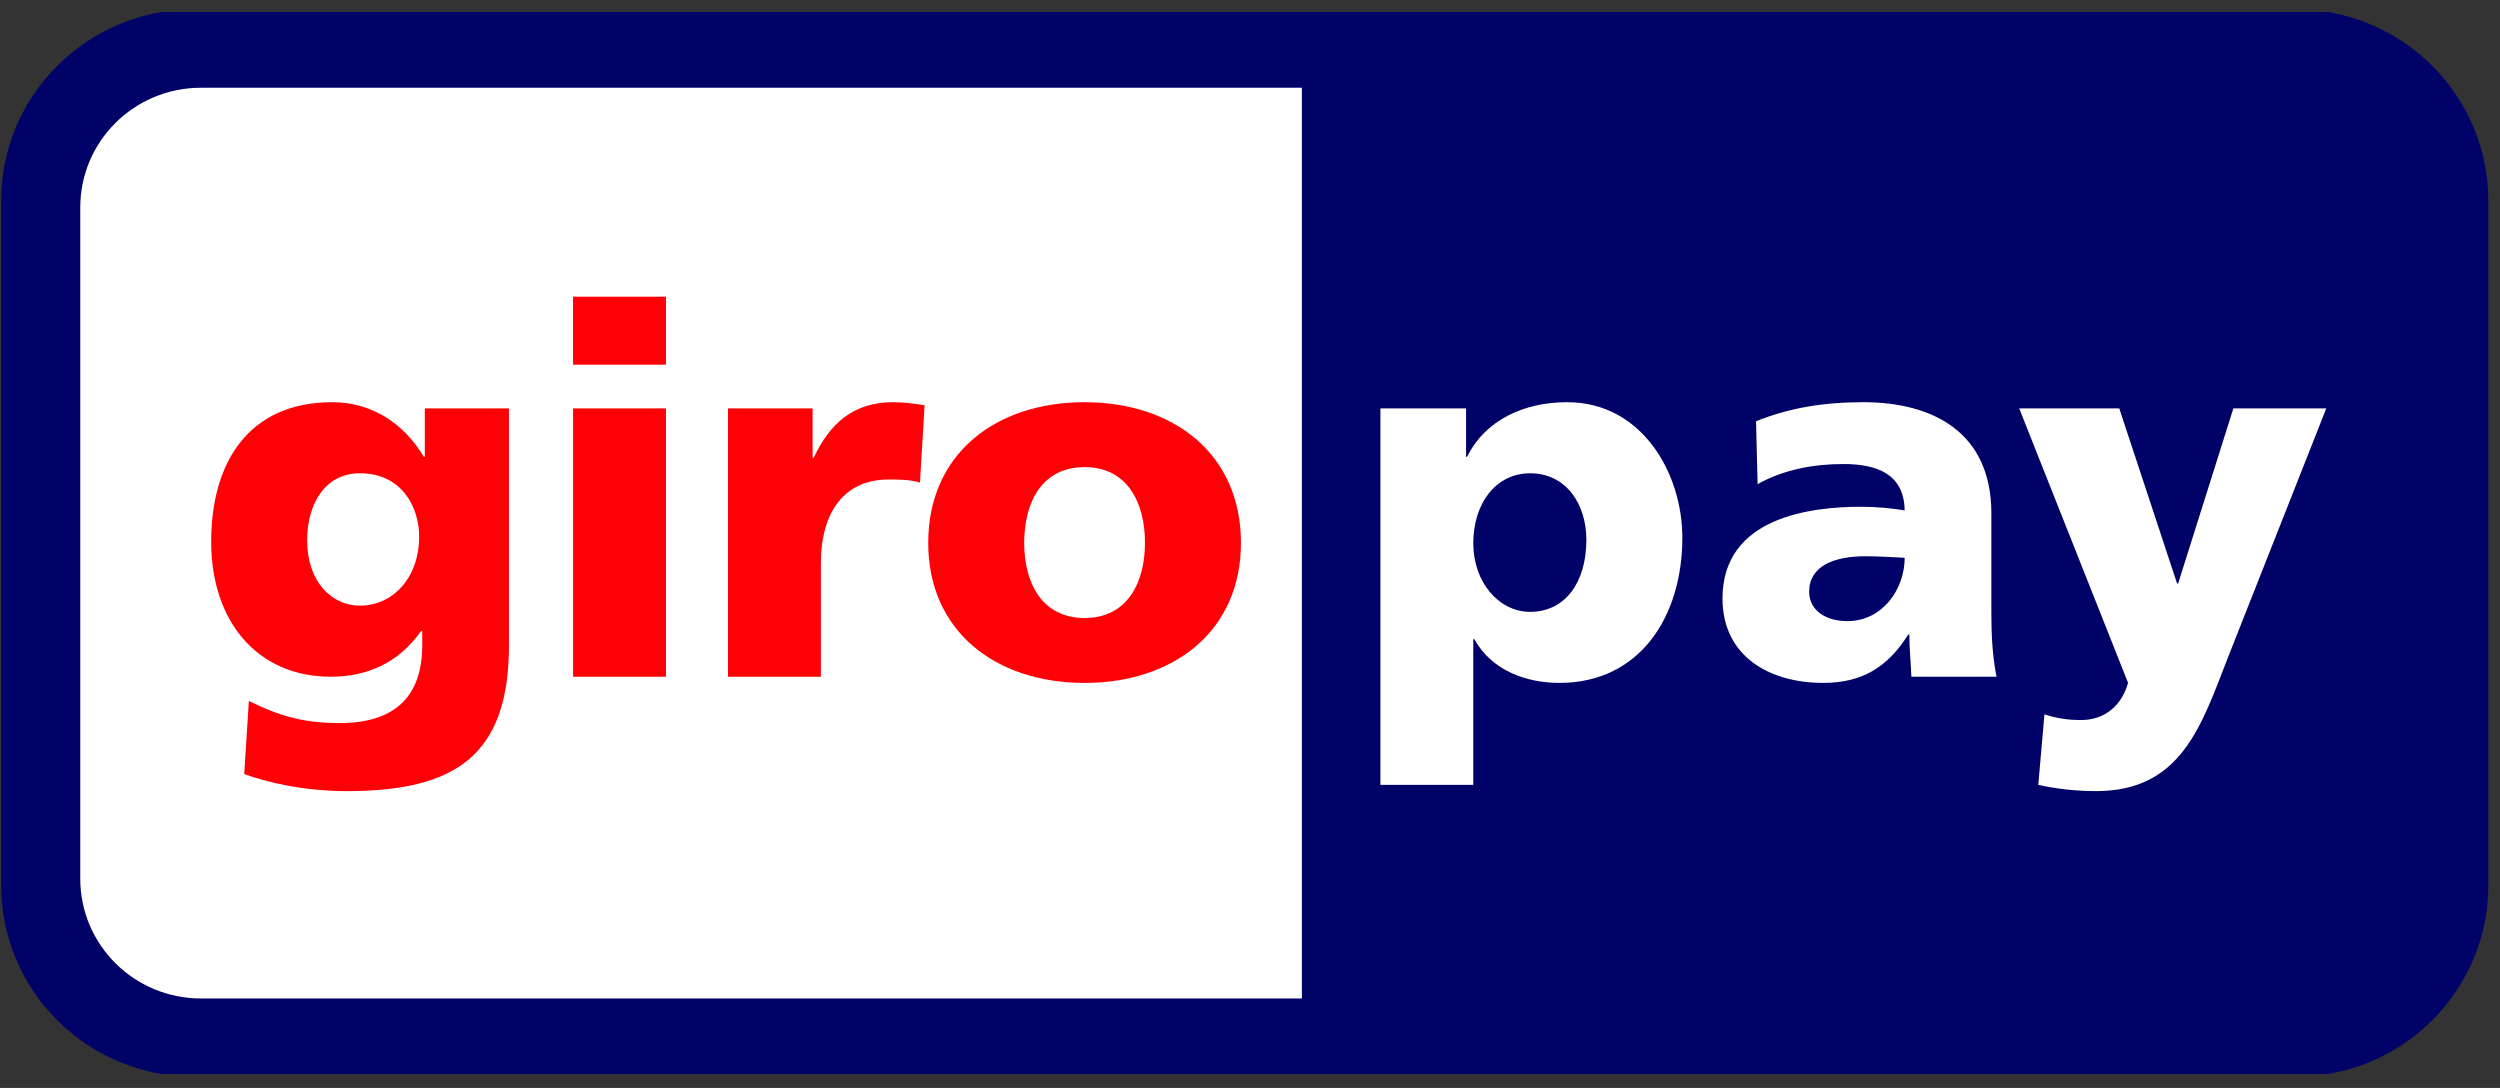 <svg width="108" height="47" viewBox="0 0 108 47" fill="none" xmlns="http://www.w3.org/2000/svg">
	<rect x="0" y="0" width="108" height="47" fill="#333333" stroke="none"/>
	<g clip-path="url(#clip0_117_351)">
		<path fill-rule="evenodd" clip-rule="evenodd" d="M0.049 8.677C0.049 4.109 3.78 0.404 8.38 0.404H99.166C103.768 0.404 107.497 4.109 107.497 8.677V38.244C107.497 42.81 103.768 46.515 99.166 46.515H8.38C3.78 46.515 0.049 42.81 0.049 38.244V8.677Z" fill="#000268" />
		<path fill-rule="evenodd" clip-rule="evenodd" d="M3.468 8.96V37.963C3.468 40.818 5.8 43.133 8.677 43.133H56.241V3.791H8.677C5.8 3.791 3.468 6.106 3.468 8.96ZM68.531 23.317C68.531 25.163 67.615 26.432 66.1 26.432C64.762 26.432 63.646 25.163 63.646 23.472C63.646 21.737 64.627 20.446 66.1 20.446C67.662 20.446 68.531 21.781 68.531 23.317ZM59.634 33.907H63.646V27.61H63.691C64.451 28.99 65.968 29.501 67.372 29.501C70.827 29.501 72.677 26.654 72.677 23.227C72.677 20.425 70.917 17.375 67.705 17.375C65.878 17.375 64.184 18.11 63.379 19.735H63.334V17.644H59.634V33.907ZM78.156 25.563C78.156 24.452 79.225 24.03 80.587 24.03C81.189 24.03 81.769 24.073 82.282 24.096C82.282 25.453 81.323 26.833 79.806 26.833C78.87 26.833 78.156 26.366 78.156 25.563ZM86.249 29.235C86.071 28.324 86.027 27.41 86.027 26.498V22.182C86.027 18.644 83.464 17.375 80.498 17.375C78.782 17.375 77.288 17.62 75.861 18.199L75.929 20.915C77.04 20.291 78.336 20.046 79.629 20.046C81.076 20.046 82.258 20.47 82.282 22.05C81.769 21.96 81.054 21.892 80.408 21.892C78.27 21.892 74.412 22.316 74.412 25.853C74.412 28.368 76.462 29.501 78.758 29.501C80.408 29.501 81.524 28.858 82.438 27.41H82.483C82.483 28.013 82.548 28.611 82.572 29.235H86.249ZM88.054 33.907C88.88 34.086 89.704 34.176 90.551 34.176C94.23 34.176 95.098 31.35 96.235 28.434L100.495 17.644H96.481L94.095 25.208H94.05L91.553 17.644H87.23L91.933 29.501C91.643 30.525 90.886 31.105 89.904 31.105C89.344 31.105 88.856 31.037 88.32 30.86L88.054 33.907Z" fill="white" />
		<path fill-rule="evenodd" clip-rule="evenodd" d="M13.269 23.34C13.269 21.76 14.05 20.446 15.544 20.446C17.35 20.446 18.107 21.892 18.107 23.183C18.107 24.963 16.97 26.164 15.544 26.164C14.341 26.164 13.269 25.142 13.269 23.34ZM21.987 17.644H18.352V19.735H18.31C17.461 18.31 16.077 17.375 14.362 17.375C10.751 17.375 9.123 19.958 9.123 23.407C9.123 26.833 11.108 29.235 14.293 29.235C15.901 29.235 17.238 28.611 18.196 27.255H18.241V27.879C18.241 30.147 16.993 31.237 14.676 31.237C13.003 31.237 11.976 30.881 10.751 30.281L10.55 33.442C11.485 33.776 13.068 34.177 14.988 34.177C19.669 34.177 21.987 32.641 21.987 27.879V17.644ZM28.769 12.816H24.755V15.753H28.769V12.816ZM24.757 29.235H28.769V17.644H24.757V29.235ZM39.943 17.509C39.542 17.444 39.051 17.375 38.584 17.375C36.845 17.375 35.842 18.31 35.15 19.779H35.105V17.644H31.45V29.235H35.462V24.342C35.462 22.071 36.511 20.715 38.383 20.715C38.853 20.715 39.296 20.715 39.742 20.846L39.943 17.509ZM46.853 26.699C45.002 26.699 44.245 25.164 44.245 23.451C44.245 21.715 45.002 20.18 46.853 20.18C48.705 20.18 49.463 21.715 49.463 23.451C49.463 25.164 48.705 26.699 46.853 26.699ZM46.853 29.502C50.688 29.502 53.609 27.279 53.609 23.451C53.609 19.601 50.688 17.375 46.853 17.375C43.018 17.375 40.099 19.601 40.099 23.451C40.099 27.279 43.018 29.502 46.853 29.502Z" fill="#FF0007" />
	</g>
	<defs>
		<clipPath id="clip0_117_351">
			<rect width="107.546" height="45.881" fill="white" transform="translate(0 0.519)" />
		</clipPath>
	</defs>
</svg>
